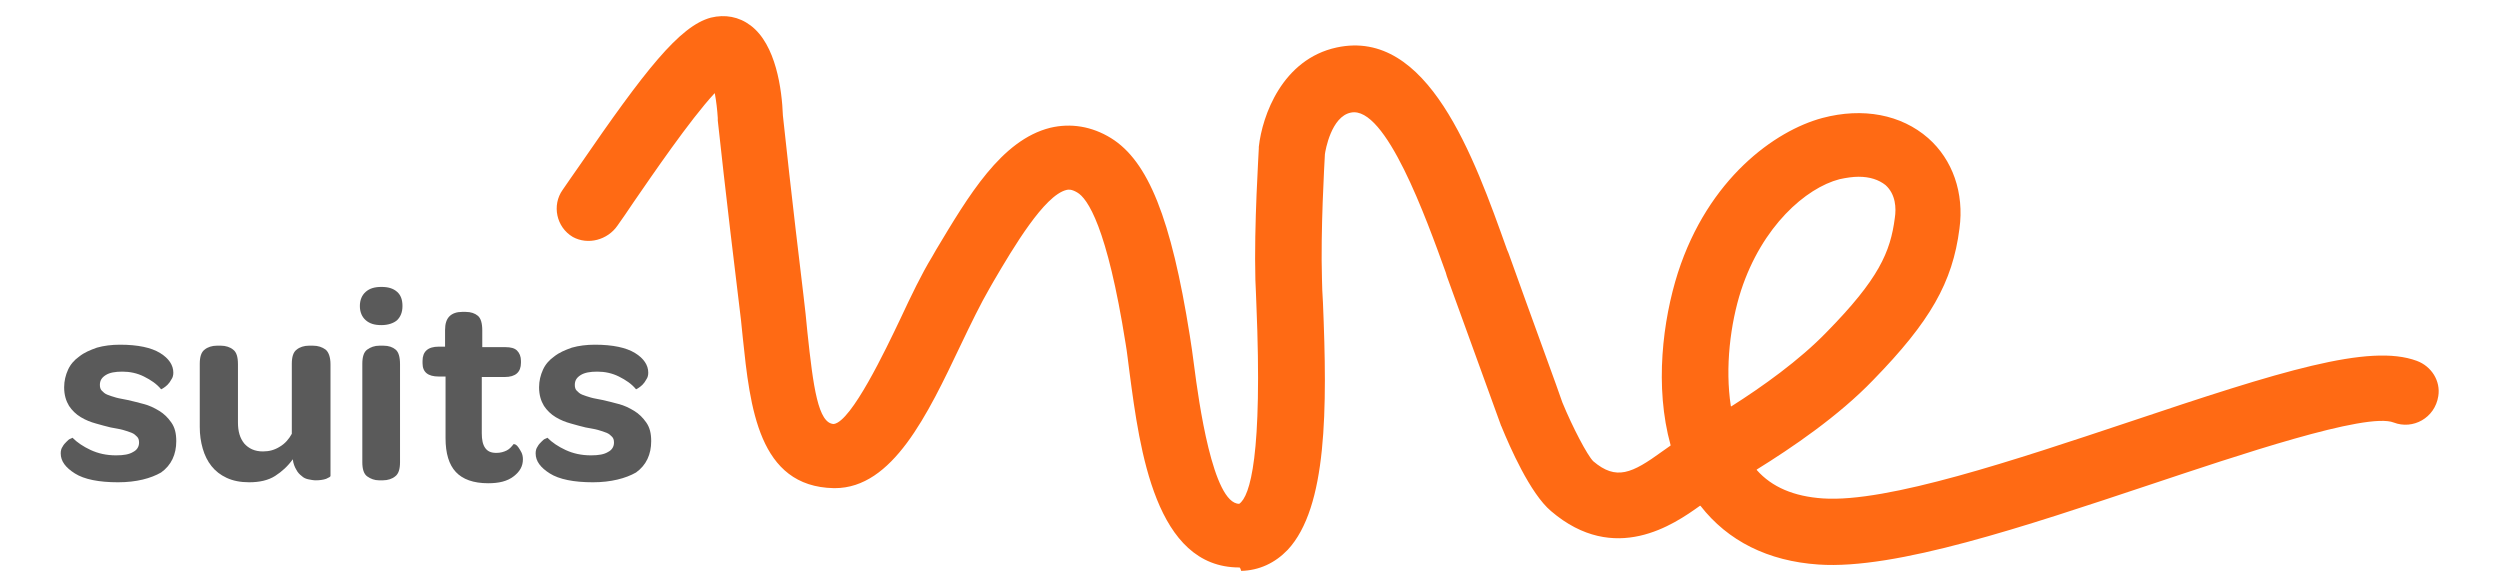 <svg xmlns="http://www.w3.org/2000/svg" viewBox="0 0 510.6 118.8" role="img">
<path fill="#5A5A5A" d="M24.1 98.5c-3.9 0-6.9-0.6-8.8-1.8 -1.9-1.2-2.9-2.5-2.9-4.1 0-0.5 0.1-1 0.4-1.4 0.2-0.4 0.5-0.7 0.8-1s0.5-0.5 0.8-0.6c0.3-0.1 0.4-0.2 0.4-0.2 1 1 2.2 1.8 3.7 2.5 1.5 0.7 3.2 1.1 5.2 1.1 1.6 0 2.7-0.2 3.5-0.7 0.8-0.4 1.2-1.1 1.2-1.9 0-0.5-0.1-0.9-0.4-1.2 -0.3-0.3-0.6-0.6-1.1-0.8 -0.5-0.2-1.1-0.4-1.8-0.6 -0.7-0.2-1.5-0.3-2.5-0.5 -0.9-0.2-1.9-0.5-3-0.8 -1.1-0.3-2.1-0.7-3.1-1.3 -1-0.6-1.8-1.4-2.4-2.3 -0.6-1-1-2.2-1-3.8 0-1.3 0.3-2.5 0.8-3.6 0.5-1.1 1.3-2 2.3-2.7 1-0.8 2.2-1.3 3.6-1.8 1.4-0.4 3-0.6 4.7-0.6 3.7 0 6.4 0.6 8.2 1.7 1.8 1.1 2.7 2.5 2.7 4 0 0.5-0.1 1-0.4 1.4 -0.2 0.4-0.5 0.8-0.8 1.1 -0.3 0.3-0.6 0.5-0.9 0.7 -0.3 0.2-0.4 0.2-0.4 0.2 -0.9-1.1-2.1-1.9-3.5-2.6 -1.4-0.7-2.9-1-4.4-1 -1.5 0-2.6 0.2-3.4 0.7 -0.8 0.5-1.2 1.1-1.2 2 0 0.5 0.1 0.9 0.4 1.2 0.3 0.3 0.6 0.6 1.1 0.8 0.5 0.2 1.1 0.4 1.8 0.6 0.7 0.2 1.5 0.3 2.4 0.5 1 0.2 2 0.5 3.2 0.8 1.2 0.3 2.2 0.8 3.2 1.4 1 0.6 1.8 1.4 2.5 2.4 0.7 1 1 2.2 1 3.8 0 2.7-1 4.9-3.1 6.4C30.8 97.7 27.9 98.5 24.1 98.5z"/>
<path fill="#5A5A5A" d="M59.8 93.8c-1 1.4-2.2 2.5-3.6 3.4 -1.4 0.9-3.2 1.3-5.3 1.3 -1.8 0-3.3-0.3-4.6-0.9 -1.3-0.6-2.3-1.4-3.1-2.4 -0.8-1-1.4-2.2-1.8-3.6 -0.4-1.4-0.6-2.8-0.6-4.4V74.3c0-1.4 0.3-2.4 1-2.9 0.6-0.5 1.5-0.8 2.5-0.8h0.8c1 0 1.9 0.3 2.5 0.8 0.7 0.5 1 1.5 1 3v11.9c0 1.8 0.4 3.2 1.3 4.3 0.9 1 2.1 1.6 3.8 1.6 1.3 0 2.4-0.3 3.5-1 1-0.6 1.8-1.5 2.4-2.6V74.3c0-1.4 0.3-2.4 1-2.9 0.6-0.5 1.5-0.8 2.5-0.8h0.8c1.1 0 1.9 0.3 2.6 0.8 0.6 0.5 1 1.5 1 3v22.8c0 0.2-0.3 0.3-0.9 0.6 -0.6 0.2-1.3 0.3-2.1 0.3 -0.5 0-1-0.1-1.5-0.2 -0.5-0.1-1-0.3-1.4-0.7 -0.4-0.3-0.8-0.7-1.1-1.3C60.2 95.4 59.9 94.7 59.8 93.8z"/>
<path fill="#5A5A5A" d="M77.9 66.4c-1.4 0-2.4-0.3-3.2-1 -0.8-0.7-1.2-1.7-1.2-2.9 0-1.2 0.4-2.2 1.2-2.9 0.8-0.7 1.8-1 3.2-1 1.4 0 2.4 0.3 3.2 1 0.8 0.7 1.1 1.7 1.1 2.9 0 1.3-0.4 2.2-1.1 2.9C80.4 66 79.3 66.4 77.9 66.4zM75 97.3c-0.7-0.5-1-1.5-1-2.9V74.3c0-1.4 0.3-2.4 1-2.9 0.7-0.5 1.5-0.8 2.5-0.8h0.8c1.1 0 1.9 0.3 2.5 0.8 0.6 0.5 0.9 1.5 0.9 3v20c0 1.4-0.3 2.4-1 2.9 -0.6 0.5-1.5 0.8-2.5 0.8h-0.8C76.5 98.1 75.7 97.8 75 97.3z"/>
<path fill="#5A5A5A" d="M89.6 76.9c-2.2 0-3.3-0.9-3.3-2.7v-0.5c0-1.9 1.1-2.9 3.3-2.9h1.3v-3.4c0-1.3 0.3-2.2 0.9-2.8 0.6-0.6 1.5-0.9 2.6-0.9h0.7c1.1 0 1.9 0.3 2.5 0.8 0.6 0.5 0.9 1.5 0.9 3v3.4h4.7c1.1 0 1.9 0.2 2.4 0.7 0.5 0.5 0.8 1.2 0.8 2.1v0.4c0 1.9-1.1 2.9-3.3 2.9h-4.7v11.5c0 1.3 0.2 2.3 0.7 3 0.5 0.7 1.2 1 2.3 1 0.8 0 1.5-0.2 2.1-0.5 0.6-0.3 1-0.8 1.4-1.3 0 0 0.2 0 0.4 0.1 0.2 0.1 0.4 0.3 0.6 0.6 0.2 0.3 0.4 0.6 0.6 1 0.2 0.4 0.3 0.9 0.3 1.4 0 1.4-0.6 2.5-1.9 3.5 -1.3 1-3 1.4-5.2 1.4 -3 0-5.2-0.8-6.6-2.3 -1.4-1.5-2.1-3.8-2.1-6.9V76.9H89.6z"/>
<path fill="#5A5A5A" d="M121.1 98.5c-3.9 0-6.9-0.6-8.8-1.8 -1.9-1.2-2.9-2.5-2.9-4.1 0-0.5 0.1-1 0.4-1.4 0.2-0.4 0.5-0.7 0.8-1s0.5-0.5 0.8-0.6c0.3-0.1 0.4-0.2 0.4-0.2 1 1 2.2 1.8 3.7 2.5 1.5 0.7 3.2 1.1 5.2 1.1 1.6 0 2.7-0.2 3.5-0.7 0.8-0.4 1.2-1.1 1.2-1.9 0-0.5-0.1-0.9-0.4-1.2 -0.3-0.3-0.6-0.6-1.1-0.8 -0.5-0.2-1.1-0.4-1.8-0.6 -0.7-0.2-1.5-0.3-2.5-0.5 -0.9-0.2-1.9-0.5-3-0.8 -1.1-0.3-2.1-0.7-3.1-1.3 -1-0.6-1.8-1.4-2.4-2.3 -0.6-1-1-2.2-1-3.8 0-1.3 0.3-2.5 0.8-3.6 0.5-1.1 1.3-2 2.3-2.7 1-0.8 2.2-1.3 3.6-1.8 1.4-0.4 3-0.6 4.7-0.6 3.7 0 6.4 0.6 8.2 1.7 1.8 1.1 2.7 2.5 2.7 4 0 0.5-0.1 1-0.4 1.4 -0.2 0.4-0.5 0.8-0.8 1.1 -0.3 0.3-0.6 0.5-0.9 0.7 -0.3 0.2-0.4 0.2-0.4 0.2 -0.9-1.1-2.1-1.9-3.5-2.6 -1.4-0.7-2.9-1-4.4-1 -1.5 0-2.6 0.2-3.4 0.7 -0.8 0.5-1.2 1.1-1.2 2 0 0.5 0.1 0.9 0.4 1.2 0.3 0.3 0.6 0.6 1.1 0.8 0.5 0.2 1.1 0.4 1.8 0.6 0.7 0.2 1.5 0.3 2.4 0.5 1 0.2 2 0.5 3.2 0.8 1.2 0.3 2.2 0.8 3.2 1.4 1 0.6 1.8 1.4 2.5 2.4 0.7 1 1 2.2 1 3.8 0 2.7-1 4.9-3.1 6.4C127.8 97.7 124.8 98.5 121.1 98.5z"/>
<path fill="#FF6A14" d="M253.1 115.9c-17.1 0-20.3-23.9-22.4-39.8 -0.3-2.2-0.5-4.2-0.8-5.9 -3.8-24-7.8-29.7-9.9-30.9 -1.2-0.7-1.8-0.6-2.2-0.5 -4.5 1.1-10.8 11.7-14.9 18.7l-0.8 1.4c-1.8 3.1-3.8 7.2-5.9 11.6 -6.8 14.3-13.9 29.2-25.7 29.2 -0.1 0-0.2 0-0.2 0 -15.4-0.3-17.1-16.5-18.6-30.8 -0.2-2.3-0.5-4.8-0.8-7.2 -2.5-20.4-4.3-37-4.3-37.1 0-0.1 0-0.3 0-0.5 -0.1-1.6-0.3-3.4-0.6-5 0 0-0.1-0.1-0.1 0 -5 5.4-12.7 16.7-16.5 22.2 -1.2 1.8-2.3 3.4-3.3 4.8 -2 2.9-6 4-9.1 2.3 -3.4-2-4.3-6.5-2.1-9.6 1-1.4 2.1-3.1 3.4-4.9 13.4-19.5 20.5-28.6 26.9-30.3 2.9-0.7 5.7-0.2 8.1 1.6 5.2 3.9 6.4 13.1 6.6 18.4 0 0 0 0 0 0 0.2 2 1.9 17.7 4.2 36.7 0.3 2.6 0.6 5.1 0.8 7.5 1.2 11.3 2.2 18.7 5.4 18.8 0 0 0 0 0 0 3.6-0.5 10.6-15.2 13.6-21.5 2.2-4.7 4.3-9.1 6.5-12.7l0.8-1.4c6.6-11 13.3-22.4 23.3-24.9 4.2-1 8.5-0.3 12.4 2.1 7.6 4.7 12.3 16.4 16.1 40.3 0.3 1.8 0.6 4 0.9 6.3 0.9 7 3.8 28.1 9.2 28.1 0 0 0 0 0 0 2.2-1.5 4.8-9.8 3.5-40.8 -0.1-1.8-0.1-3.5-0.2-4.9 -0.3-11.2 0.7-26.3 0.7-26.9 0-0.1 0-0.2 0-0.3 0.7-6.4 4.8-17.9 15.9-20.3 18.6-4 28 22.2 34.8 41.3l0.3 0.7c4.5 12.6 10.5 28.9 11 30.5 2.1 5.1 5.1 10.8 6.3 12 0 0 0 0 0 0 4.7 4 7.9 2.5 14.1-2 0.6-0.4 1.1-0.8 1.7-1.2 0 0 0 0 0-0.1 -3.3-11.9-1.6-25.5 1.5-35.2 6.2-19.2 19.8-29 29.5-31.6 8.3-2.2 16.1-0.7 21.6 4.1 5 4.4 7.4 11.2 6.4 18.5 -1.4 11-6 19-17.6 30.9 -7.1 7.4-16.7 13.9-23.8 18.3 0 0 0 0.1 0 0.1 3.1 3.5 7.6 5.4 13.5 5.8 13.2 0.9 39.4-7.9 62.5-15.6 31-10.4 49.1-16.1 58.8-12.5 3 1.1 4.9 4.1 4.4 7.2 -0.7 4.5-5.2 6.9-9.1 5.4 -5.5-2.2-32.1 6.8-49.8 12.7 -25.5 8.5-51.9 17.4-67.7 16.3 -10.3-0.7-18.5-4.8-24.1-12 0 0-0.1 0-0.1 0 -5.3 3.8-17.4 12.2-30.4 1.1 -4.3-3.6-8.5-13.3-10.1-17.2 0-0.1-0.1-0.2-0.1-0.2 0 0-6.3-17.4-11.1-30.6l-0.2-0.7c-4-11.1-12.3-34.2-19.4-32.7 -4 0.8-5.2 7.7-5.3 8.5 0 0 0 0 0 0 -0.1 1.9-0.9 15.6-0.6 25.5 0 1.4 0.1 3 0.2 4.8 0.9 21.7 0.9 41.8-7.2 50.5 -2.6 2.7-5.8 4.2-9.5 4.3C253.3 115.9 253.2 115.9 253.1 115.9zM379.6 36.1c-1.2 0-2.5 0.2-3.9 0.5 -6.9 1.8-15.8 9.6-20.1 22.7 -2.2 6.8-3.3 15.8-2.1 23.6 0 0.1 0.1 0.1 0.1 0.1 6.3-4 13.9-9.4 19.5-15.2 10.6-10.8 13-16.3 13.9-23.3 0.3-2 0.2-4.8-1.9-6.7C383.7 36.7 381.9 36.1 379.6 36.1zM149 16.1"/>
</svg>
